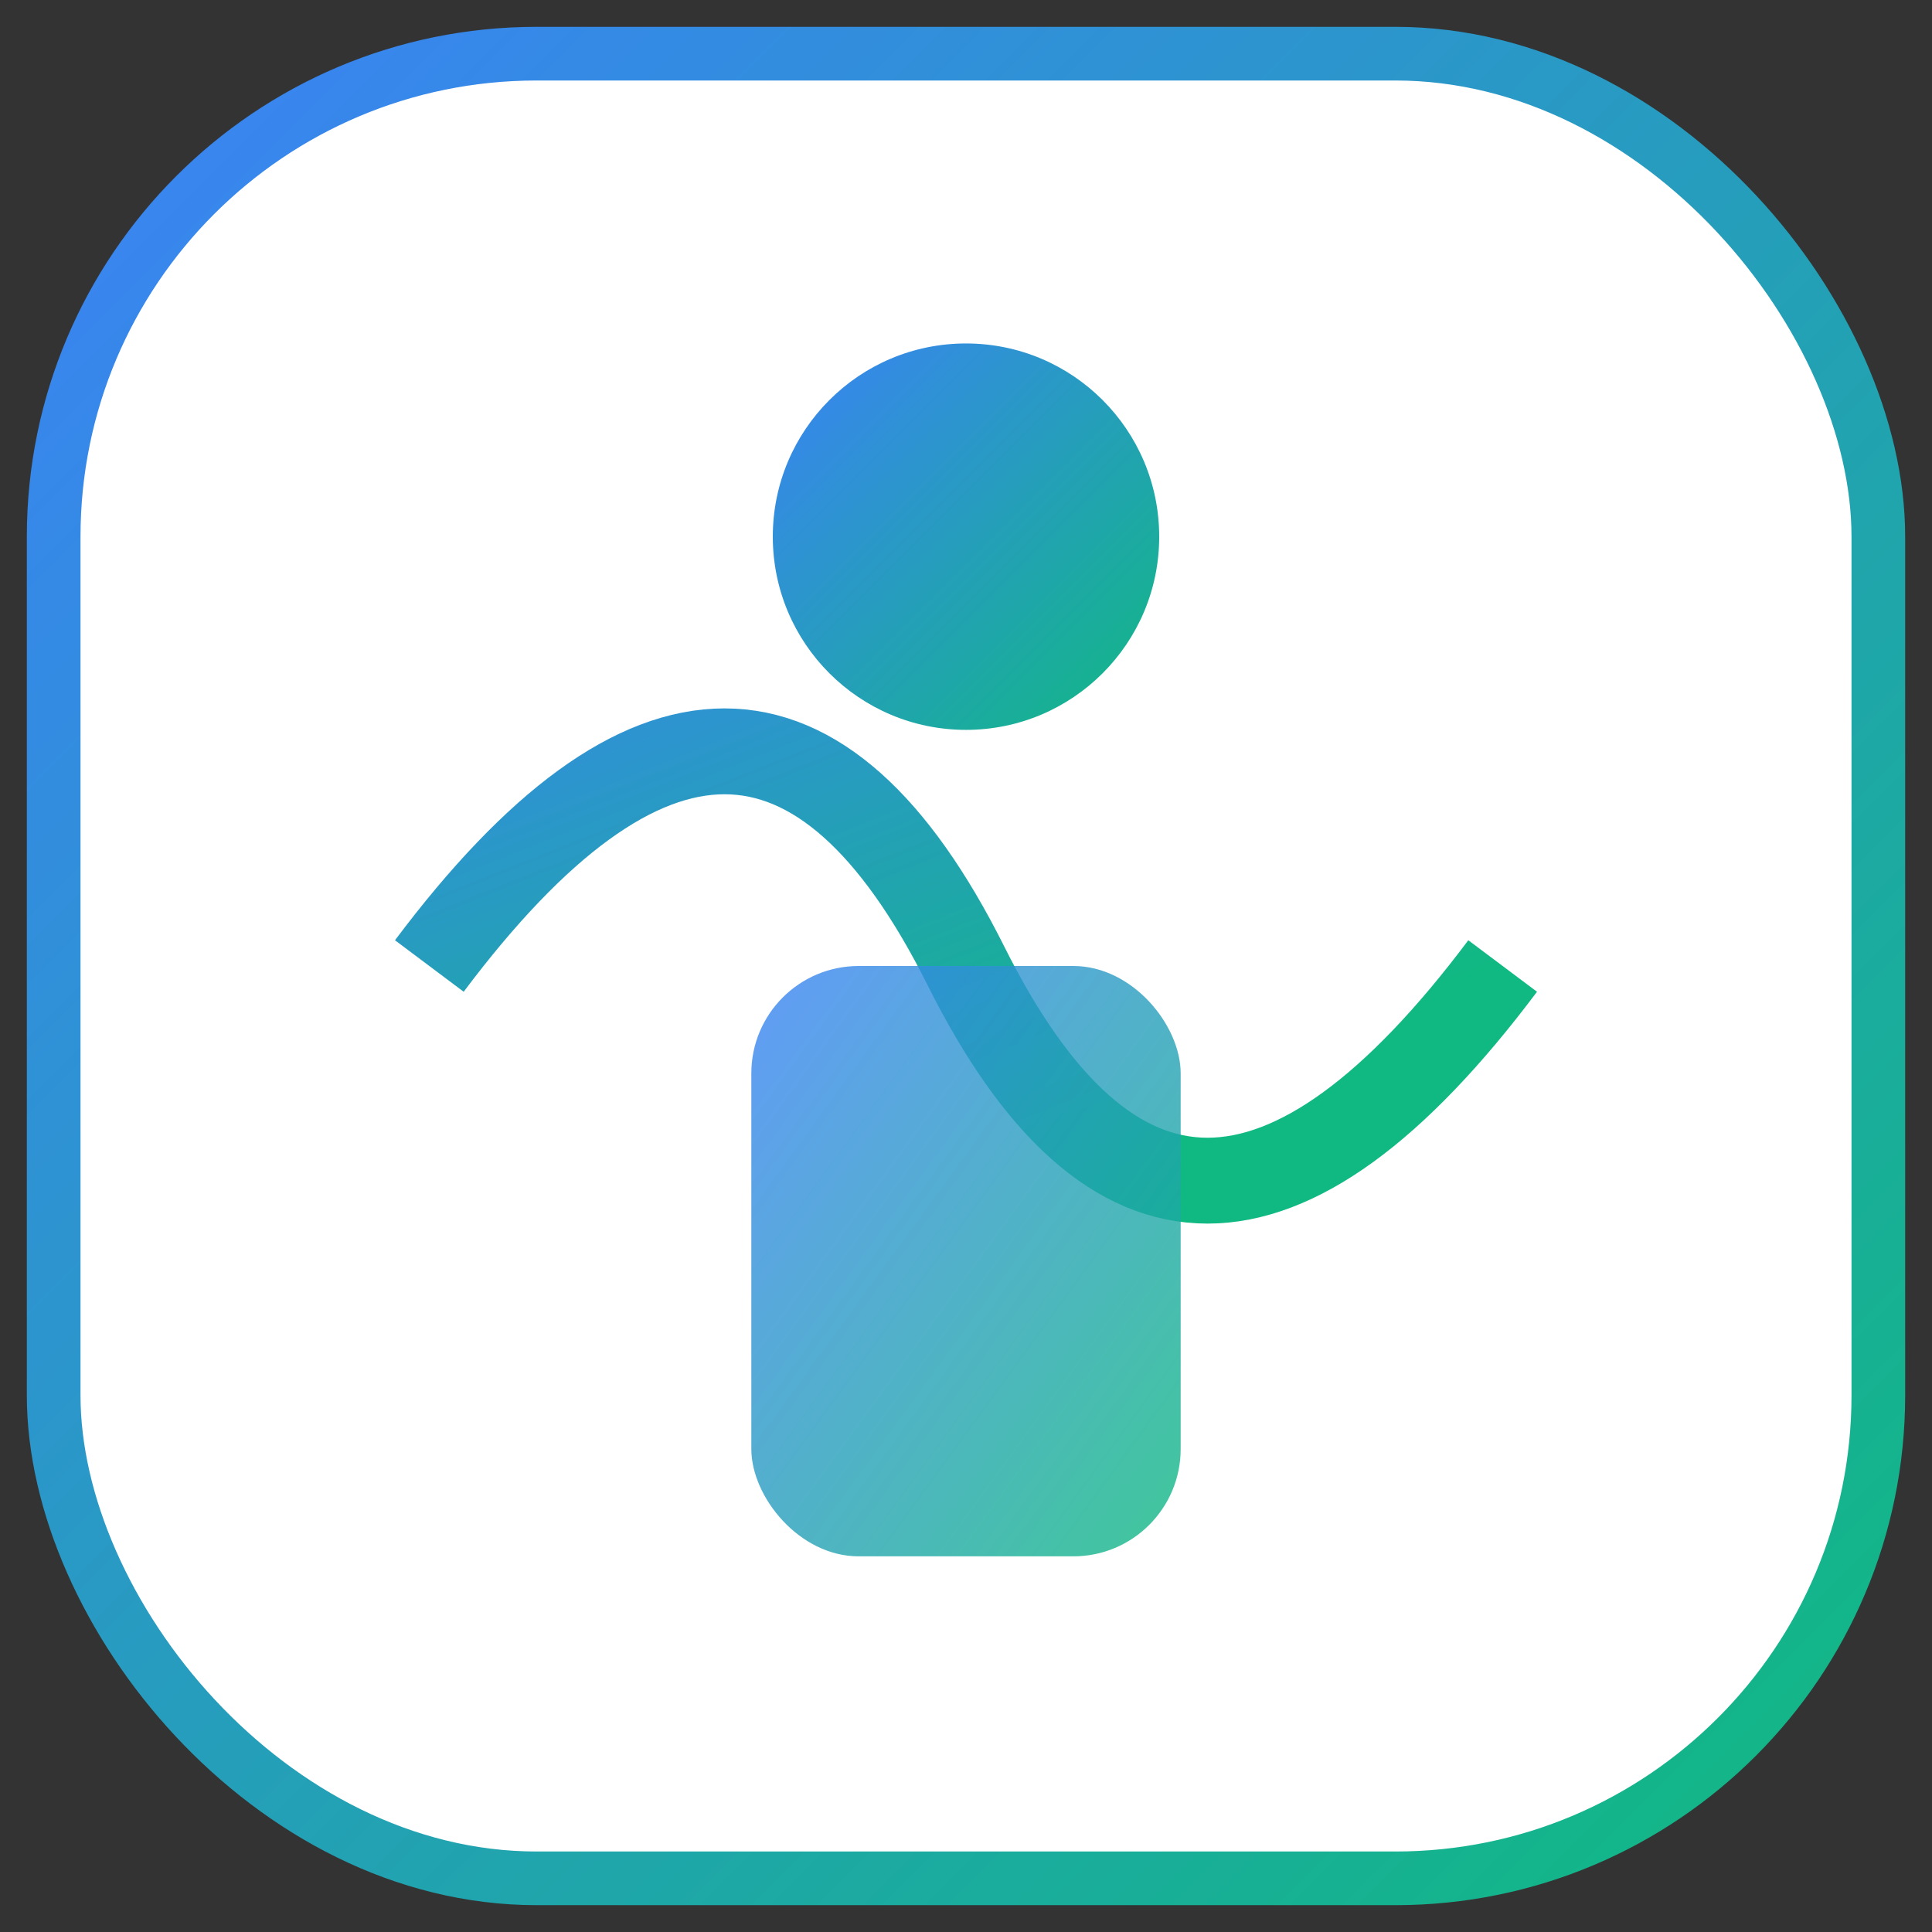 <?xml version="1.0" encoding="UTF-8" standalone="no"?>
<svg xmlns="http://www.w3.org/2000/svg" width="180" height="180" viewBox="0 0 180 180">
  <rect x="0" y="0" width="180" height="180" fill="#333333" stroke="none"/>
  <defs>
    <linearGradient id="gradient" x1="0%" y1="0%" x2="100%" y2="100%">
      <stop offset="0%" style="stop-color:#3b82f6;stop-opacity:1" />
      <stop offset="100%" style="stop-color:#10b981;stop-opacity:1" />
    </linearGradient>
  </defs>
  <rect x="5" y="5" width="170" height="170" rx="45" fill="white" stroke="url(#gradient)" stroke-width="5"/>
  <circle cx="90" cy="90" r="60" fill="white"/>
  <path d="M40,90 Q70,50 90,90 T140,90" stroke="url(#gradient)" stroke-width="8" fill="none"/>
  <circle cx="90" cy="50" r="18" fill="url(#gradient)"/>
  <rect x="70" y="90" width="40" height="55" rx="10" fill="url(#gradient)" opacity="0.8"/>
</svg>
